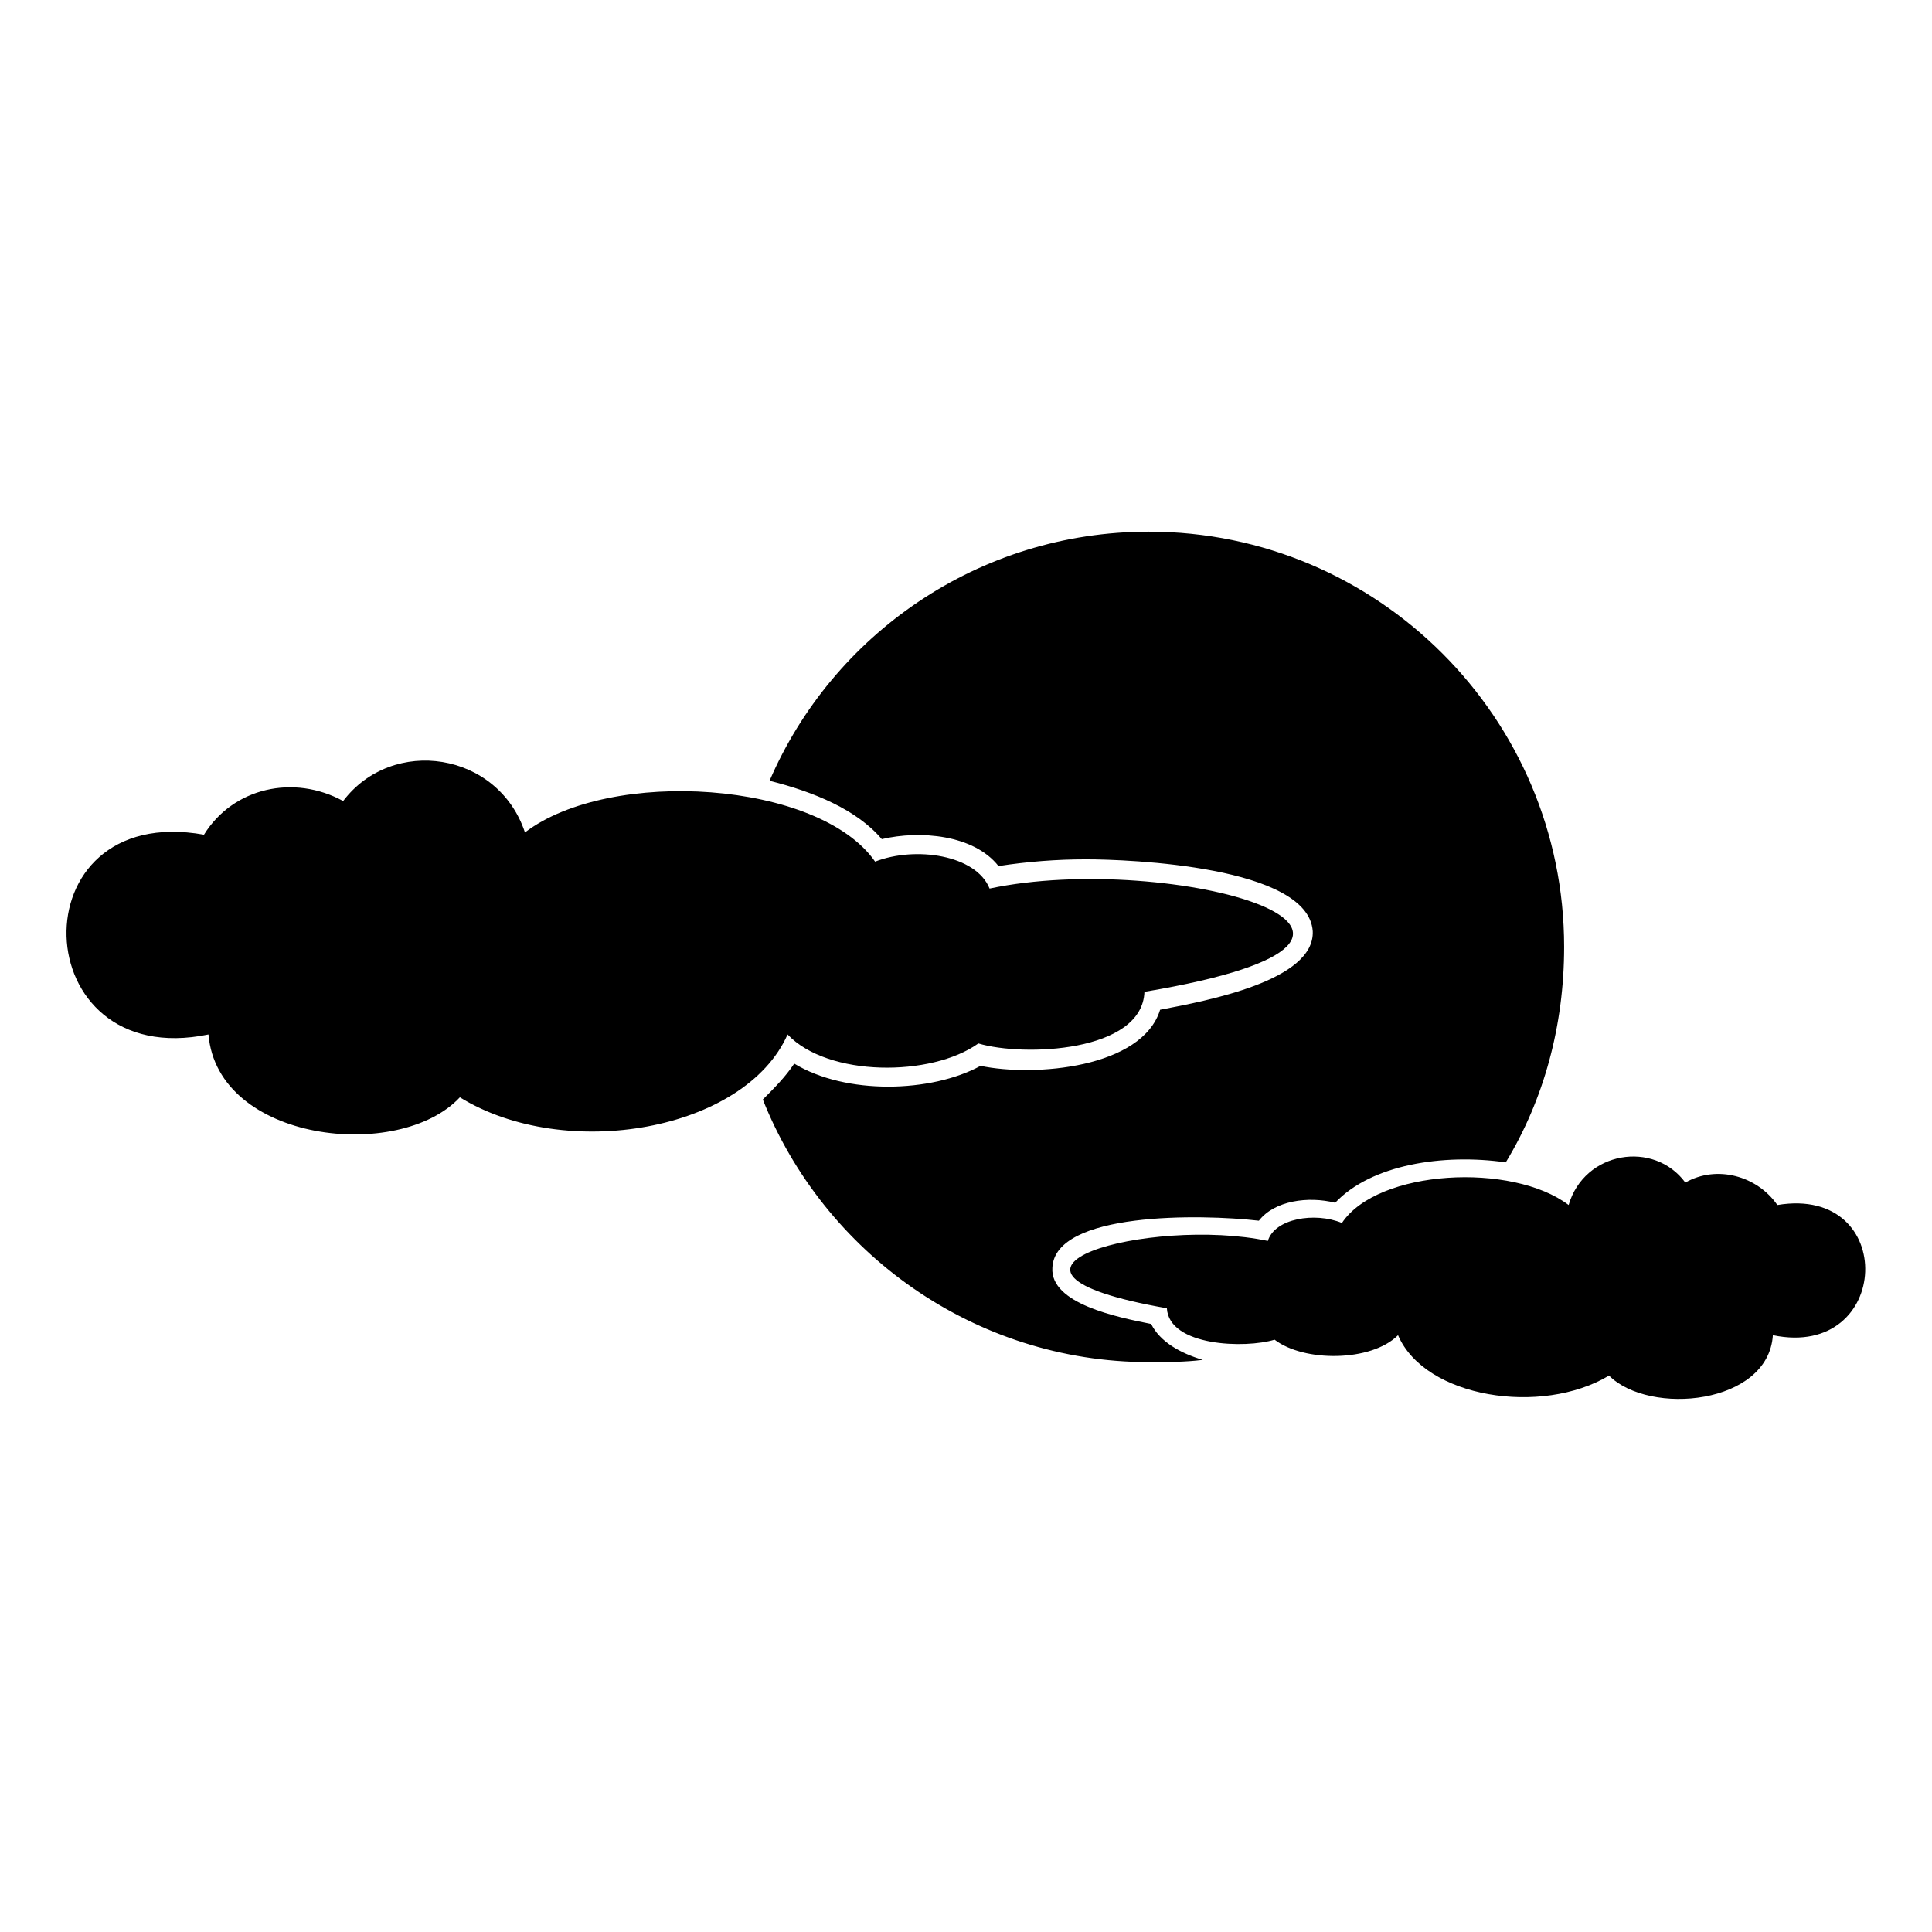 <?xml version="1.0" encoding="UTF-8"?>
<!-- The Best Svg Icon site in the world: iconSvg.co, Visit us! https://iconsvg.co -->
<svg fill="#000000" width="800px" height="800px" version="1.1" viewBox="144 144 512 512" xmlns="http://www.w3.org/2000/svg">
 <path d="m198.06 365.2c7.734-12.492 23.793-16.059 36.879-8.922 13.086-17.25 41.043-13.086 48.18 8.328 22.602-17.25 77.922-13.68 92.793 7.734 10.707-4.164 26.766-1.785 30.336 7.137 47.586-10.113 129.67 12.492 41.043 27.363-0.594 16.059-32.121 17.25-44.016 13.68-12.492 8.922-39.852 8.922-50.559-2.379-11.301 25.578-58.887 33.906-86.844 16.656-16.059 17.25-64.238 11.895-66.621-16.656-48.773 10.113-51.152-61.859-1.191-52.938zm416.96 98.145c-5.352-7.734-16.059-10.707-24.387-5.949-8.328-11.301-26.766-8.328-30.93 5.949-14.871-11.301-50.559-9.516-60.078 4.758-7.137-2.973-17.844-1.191-19.629 4.758-30.93-6.543-84.465 7.734-26.766 17.844 0.594 10.113 20.82 10.707 28.551 8.328 7.734 5.949 25.578 5.949 32.715-1.191 7.137 16.656 38.066 21.414 55.914 10.707 10.707 10.707 42.23 7.734 43.422-10.707 31.523 6.543 33.309-39.852 1.191-34.5zm-166.55-178.45c60.672 0 110.04 49.371 110.04 110.04 0 20.82-5.352 40.449-15.465 57.102-16.656-2.379-35.688 0.594-45.207 10.707-7.137-1.785-16.059-0.594-20.223 4.758-15.465-1.785-54.129-2.379-54.723 12.492-0.594 9.516 17.25 13.086 26.172 14.871 2.379 4.758 7.734 7.734 13.68 9.516-4.758 0.594-9.516 0.594-14.277 0.594-46.395 0-86.25-29.145-102.31-69.594 2.973-2.973 5.949-5.949 8.328-9.516 13.68 8.328 36.285 7.734 49.371 0.594 14.277 2.973 42.828 0.594 47.586-14.871 12.492-2.379 41.043-7.734 40.449-20.82-1.191-17.25-48.773-19.035-60.078-19.035-7.734 0-15.465 0.594-23.199 1.785-6.543-8.328-20.82-9.516-30.93-7.137-6.543-7.734-17.844-12.492-29.742-15.465 16.656-38.664 55.316-66.023 100.52-66.023z" fill-rule="evenodd"/>
</svg>